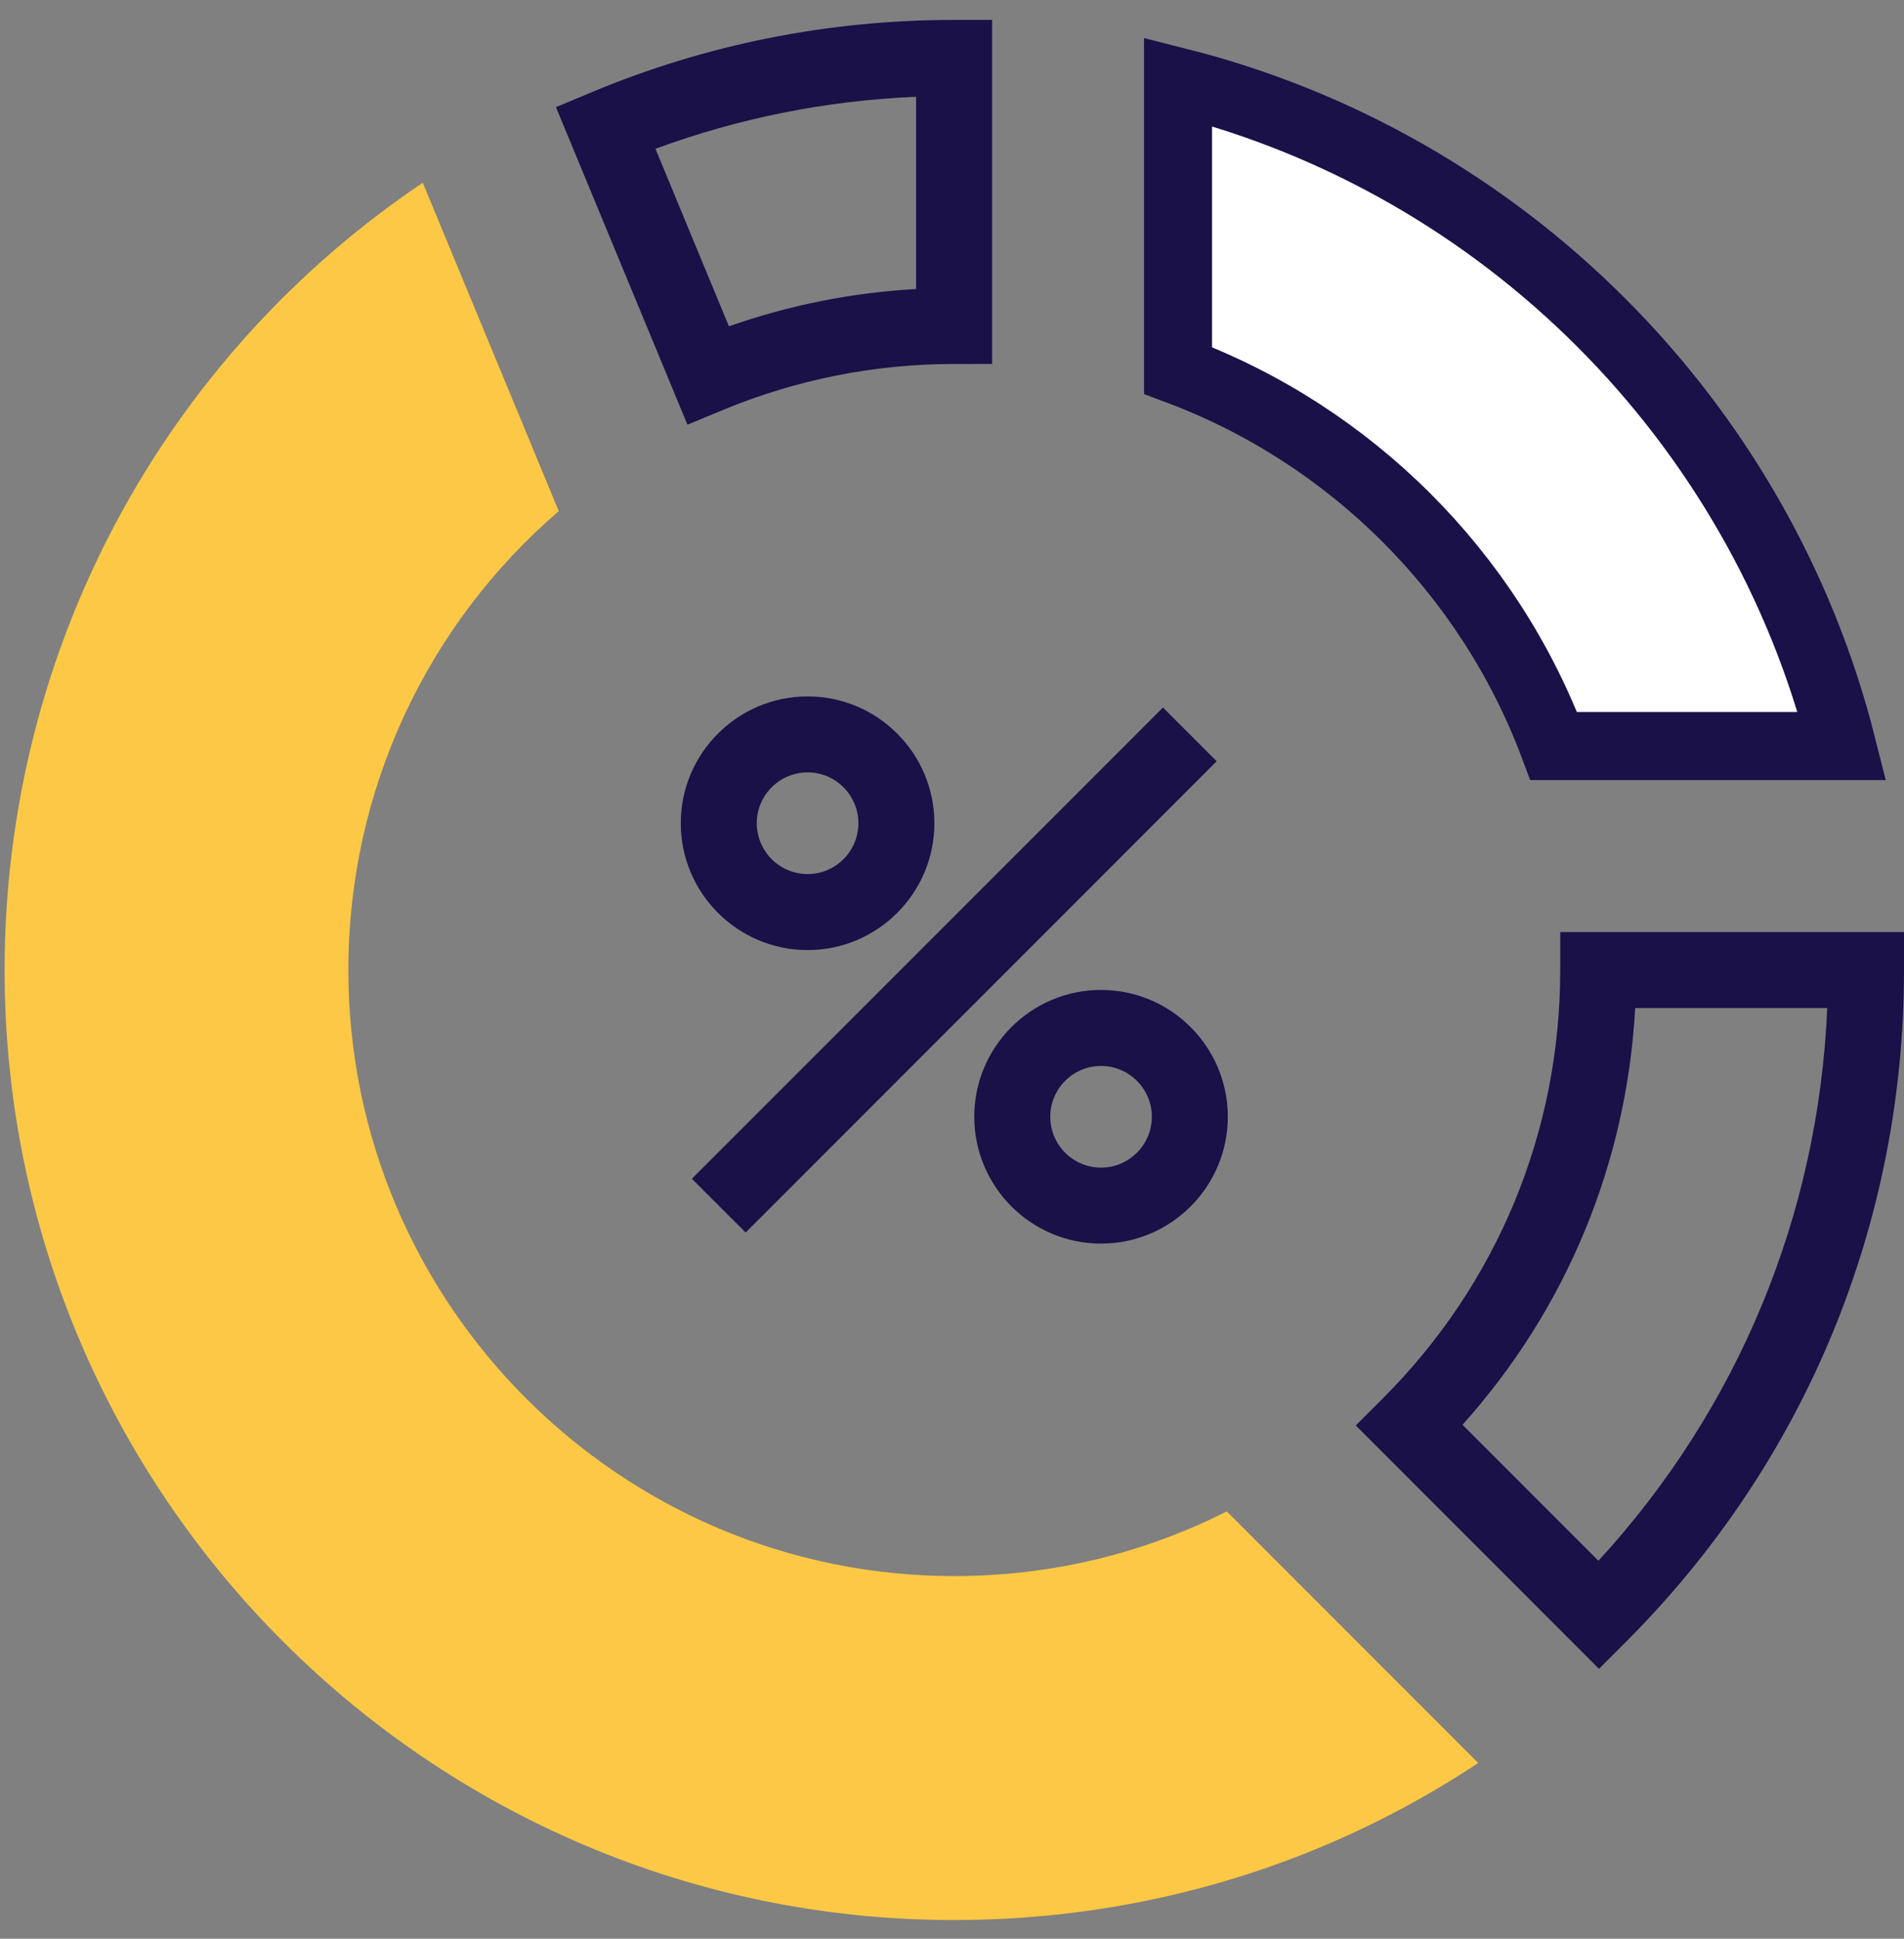 <svg width="56" height="57" viewBox="0 0 56 57" fill="none" xmlns="http://www.w3.org/2000/svg">
<rect x="0" y="0" width="56" height="57" fill="#808080" stroke="none"/>
<path d="M43.015 41.889L47.013 45.888C51.125 41.41 53.484 35.713 53.742 29.638H48.093C47.844 34.204 46.069 38.485 43.015 41.889V41.889ZM47.029 49.065L39.875 41.909L40.666 41.12C44.034 37.755 45.889 33.281 45.889 28.521V27.404H56V28.521C56 35.983 53.095 42.999 47.82 48.274L47.029 49.065" fill="#191148"/>
<path d="M19.278 4.374L21.439 9.594C23.217 8.97 25.06 8.602 26.944 8.498V2.845C24.304 2.957 21.735 3.47 19.278 4.374ZM20.219 12.486L16.352 3.151L17.379 2.721C20.761 1.304 24.355 0.586 28.061 0.586H29.179V10.7L28.062 10.701C25.711 10.702 23.419 11.159 21.251 12.058L20.219 12.486" fill="#191148"/>
<path d="M34.648 10.893C39.739 12.799 43.789 16.845 45.698 21.934H54.179C51.764 12.366 44.217 4.815 34.648 2.403V10.893Z" fill="white" stroke="#191148" stroke-width="2"/>
<path d="M36.082 44.436C33.627 45.678 30.898 46.338 28.066 46.338C18.24 46.338 10.246 38.344 10.246 28.518C10.246 23.225 12.57 18.35 16.434 15.028L12.435 5.373C4.825 10.488 0.135 19.082 0.135 28.524C0.135 43.923 12.663 56.451 28.061 56.451C33.629 56.451 38.946 54.837 43.478 51.833L36.082 44.436Z" fill="#FCC845"/>
<path d="M21.931 36.237L20.35 34.657L34.205 20.802L35.785 22.381L21.931 36.237Z" fill="#191148"/>
<path d="M32.384 31.34C31.559 31.34 30.89 32.01 30.89 32.833C30.89 33.658 31.559 34.329 32.384 34.329C33.207 34.329 33.878 33.658 33.878 32.833C33.878 32.01 33.207 31.34 32.384 31.34ZM32.384 36.563C30.327 36.563 28.655 34.89 28.655 32.833C28.655 30.777 30.327 29.105 32.384 29.105C34.44 29.105 36.112 30.777 36.112 32.833C36.112 34.89 34.44 36.563 32.384 36.563Z" fill="#191148"/>
<path d="M23.753 22.709C22.929 22.709 22.258 23.379 22.258 24.203C22.258 25.028 22.929 25.698 23.753 25.698C24.577 25.698 25.247 25.028 25.247 24.203C25.247 23.379 24.577 22.709 23.753 22.709ZM23.753 27.933C21.697 27.933 20.023 26.26 20.023 24.203C20.023 22.147 21.697 20.475 23.753 20.475C25.809 20.475 27.482 22.147 27.482 24.203C27.482 26.26 25.809 27.933 23.753 27.933Z" fill="#191148"/>
</svg>
